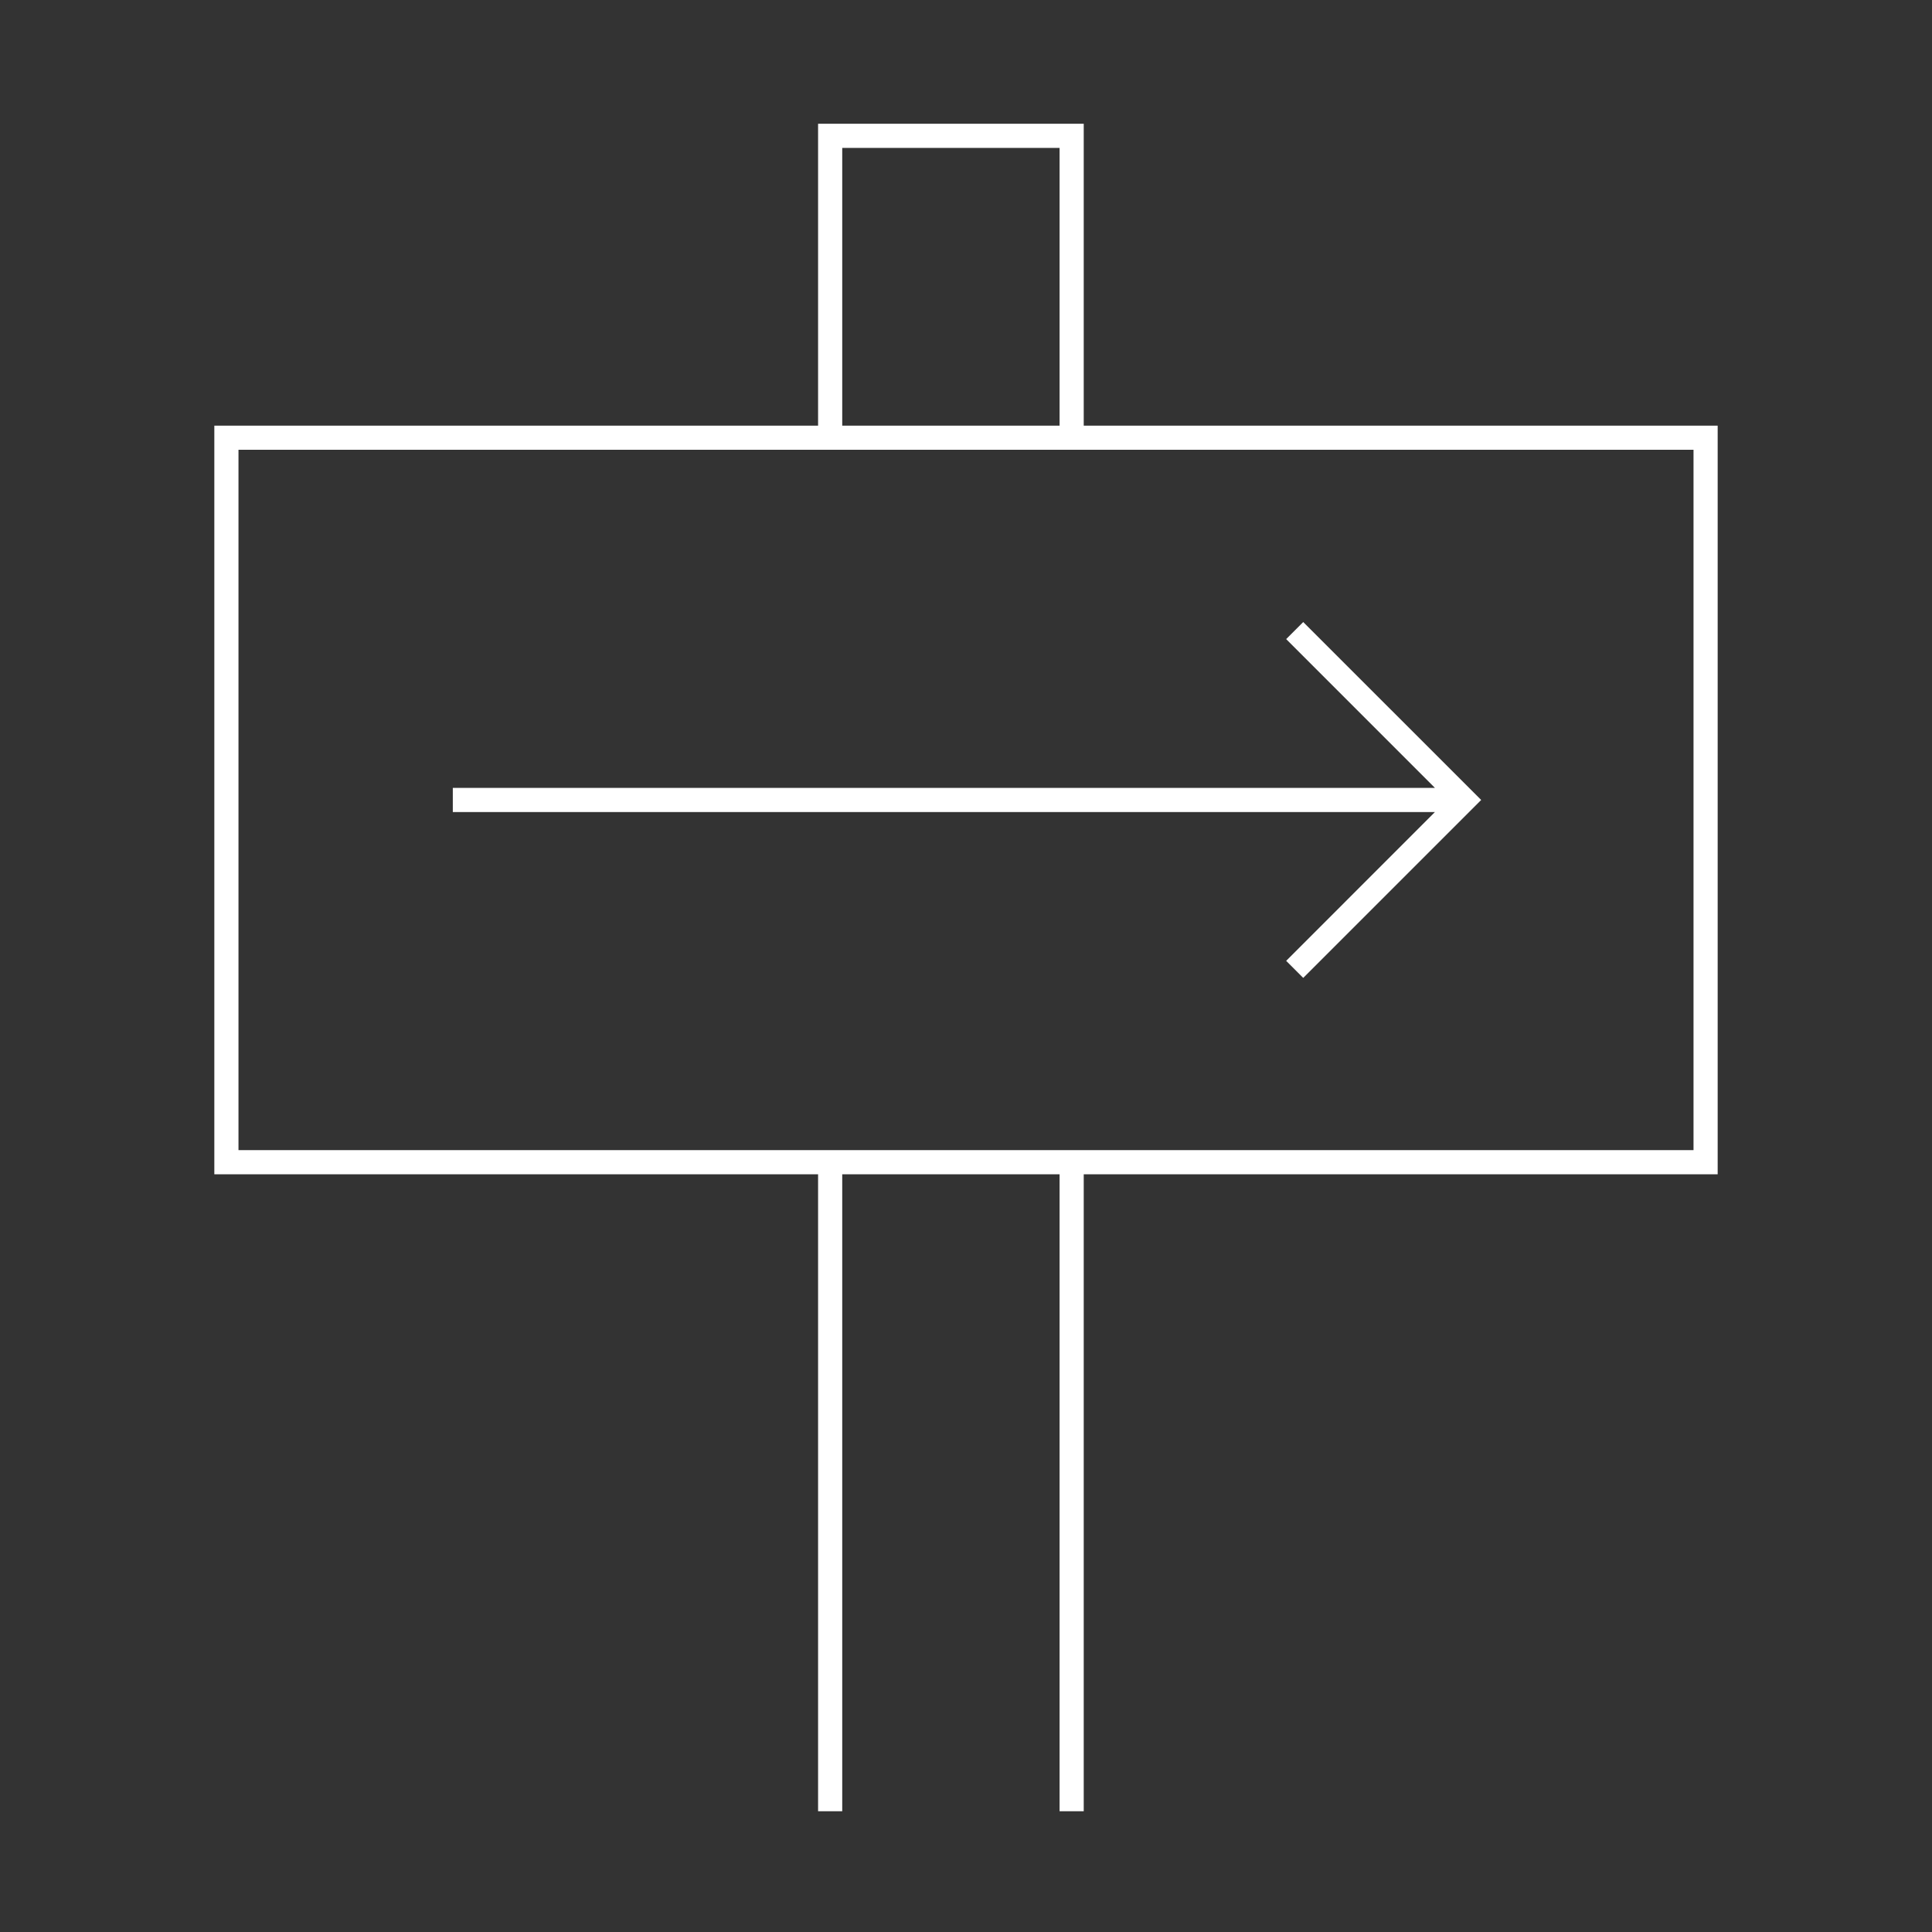 <svg id="icons" xmlns="http://www.w3.org/2000/svg" viewBox="0 0 64 64"><rect x="0" y="0" width="64" height="64" fill="#333333" stroke="none"/><defs><style>.cls-1{fill:#fff;}</style></defs><path class="cls-1" d="M56.9 14.1h-21v-10h-8.8v10h-20v24.8h20V60h.8V38.9h7.2V60h.8V38.9h21zm-29-9.2h7.2v9.2h-7.2zm28.2 33.2H7.9V14.9h48.2zm-8.566-11.2H15v-.8h32.534l-4.928-4.929.565-.565 5.895 5.894-5.895 5.894-.565-.565z"/></svg>
